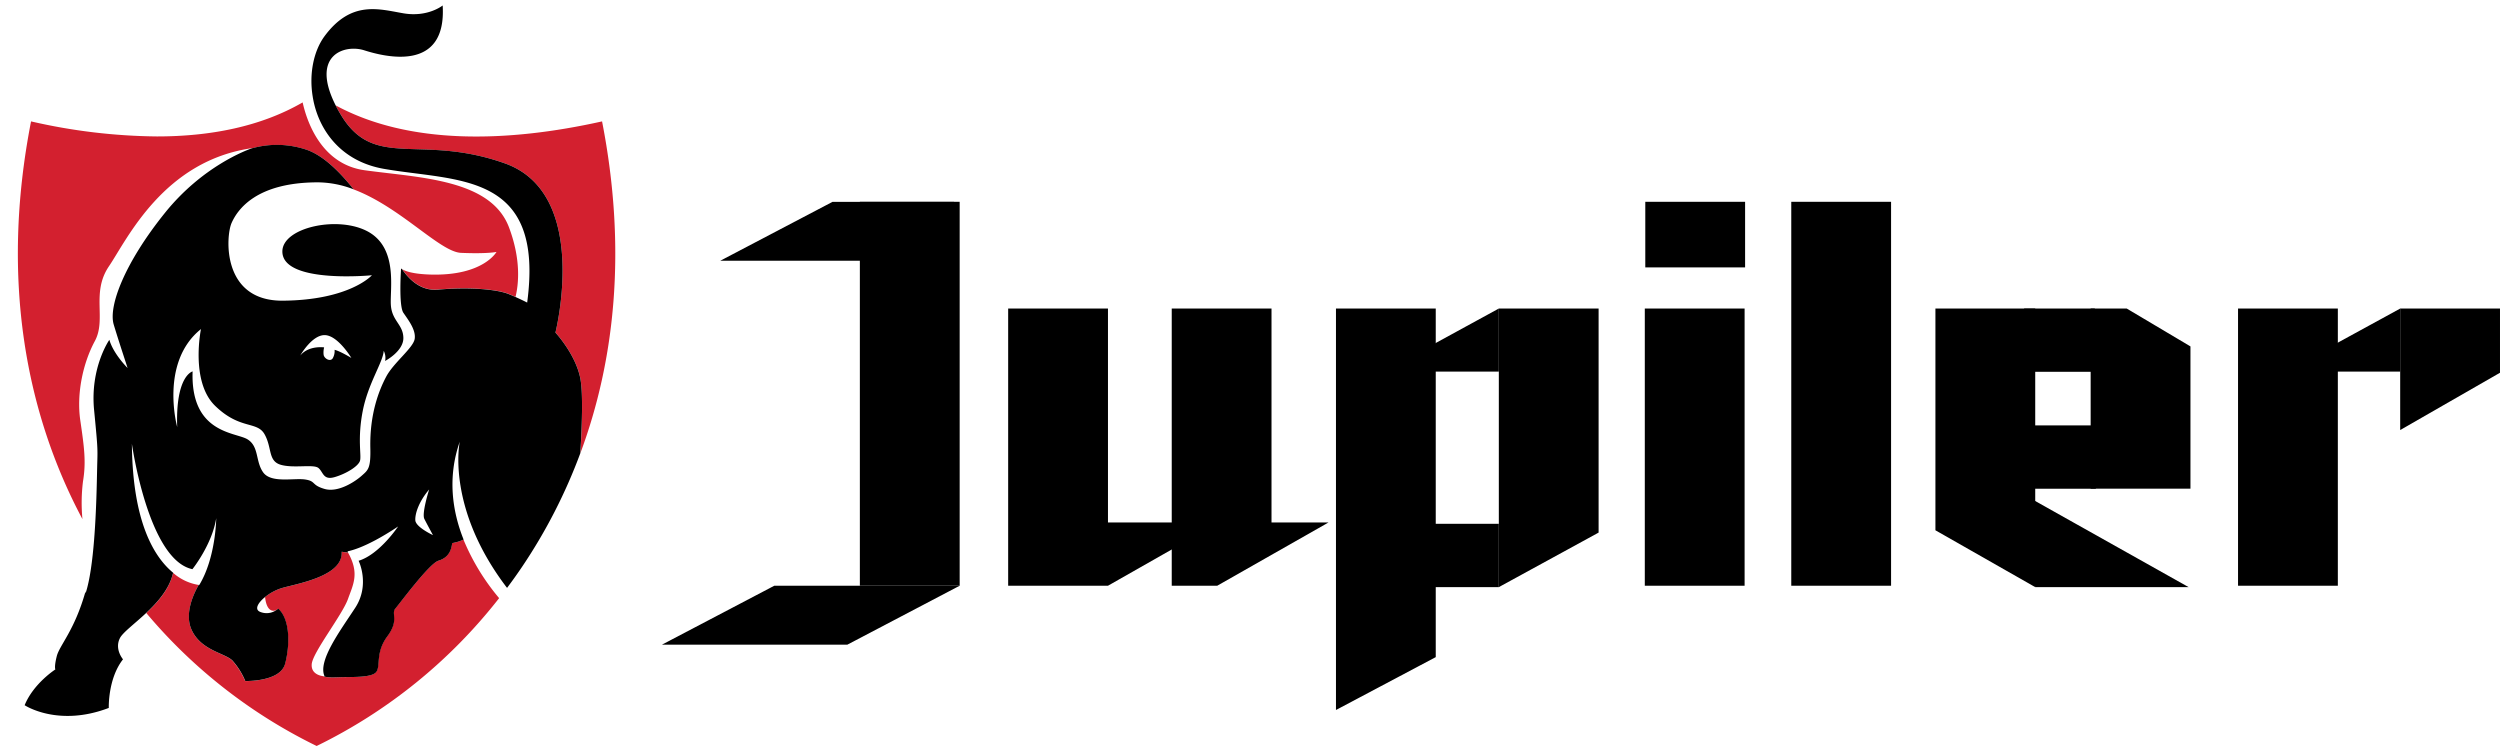 <?xml version="1.0" encoding="UTF-8"?> <svg xmlns="http://www.w3.org/2000/svg" height="746" viewBox="-6.58 -2 921.05 274.83" width="2500"><path d="m310.21 72.34h36.77v141.45h-36.77zm343.15 0h36.77v141.45h-36.77zm-53.78 0h36.77v24.17h-36.77zm-53.96 141.96 36.76-20.09v-82.55h-36.76zm160.85-20.94 36.77 20.94v-102.64h-36.77zm57.19-15.32h36.77v-52.42l-23.49-13.96h-13.28zm-164.26-66.38h36.77v102.13h-36.77zm218.56 0h36.77v102.13h-36.77zm59.74 44.77 36.77-21.11v-23.66h-36.77zm-392.08 103.14 36.76-19.48v-128.43h-36.76zm-84-69.1v-78.81h-36.77v102.13h36.77l41.02-23.32z"></path><path d="m461.87 190.47v-78.81h-36.76v102.13h16.76l41.02-23.32zm57.71.51h26.04v23.32h-26.04zm219.57-79.32h26.04v23.32h-26.04zm.38 43.07h26.04v23.32h-26.04zm-193.91-19.84h-26.04v-9l26.04-14.23zm332.1 0h-26.04v-9l26.04-14.23zm-134.48 79.41h56.51l-58.22-32.68-.68 22.13zm-505.92 21.19h68.3l41.36-21.7h-68.3zm21.45-141.43h68.29l17.88-21.7h-44.81z"></path><path d="m215.23 42.72c-35 7.81-71.12 8.74-98.14-5.9.48 1 1 2 1.64 3 12.42 21.29 29.27 7.18 60.76 18.39s18.56 62.3 18.56 62.3 7.49 8 9.19 17c1.07 5.67.52 18.62 0 27.45 12.76-34.31 17.16-75.31 7.99-122.24zm-34.23 39.19c-6.61-17.91-32.78-18.38-53.21-21.19-16.24-2.23-21.42-18.43-22.87-25-15.42 8.92-34 12.54-53.73 12.54a215.09 215.09 0 0 1 -46.33-5.54c-11.44 58.55-1.68 107.87 18.93 146.52a64.09 64.09 0 0 1 .21-13.92c1.2-7.23.43-12.6-1-22.47s1-21.11 5.36-29.19-1.44-17.79 5.2-27.57 20.1-39.09 53.13-43.57l-.2.07a33.94 33.94 0 0 1 20.15.69c6 2.16 12 8 17.07 14.5 17.26 6.5 31.74 23 39.53 23.37 9.7.42 13.1-.34 13.1-.34s-4.9 8.87-24.25 8.34c-7-.2-9.65-1.41-10.51-2 2.63 3.86 7 8.09 13.23 7.52 11.24-1 21.79-.17 26.22 1.7.86.36 1.63.7 2.32 1 1.14-4.64 2.08-13.59-2.35-25.46zm-16.83 114.88a15.72 15.72 0 0 1 -4.21 1.3c-.38 3.31-1.79 5.48-5.1 6.51s-14.17 15.7-15.86 17.61 1.53 4.22-2.94 10.22-2.43 11-4.09 13.14-8.8 1.79-13.14 1.92c-2.28.07-4.79.26-6.5-.4-1.33-.2-4.36-1.05-4.06-4.44.38-4.34 11.26-18.1 13.36-24 1.93-5.4 4.3-9.44 0-17.09-1.49-.13-2.39-.27-2.39-.27.64 9.06-16.47 11.74-22.09 13.4a18.57 18.57 0 0 0 -6.07 3.23c.1 1.17.68 6 4 4.93a4.86 4.86 0 0 0 .79-.62c4.46 4 4.34 13.53 2.55 20.3s-14.68 6.38-14.68 6.38a26.93 26.93 0 0 0 -4.74-7.55c-2.78-2.81-11.59-3.7-15-11.36-2.75-6.11 1-13.69 2.63-16.5a18.77 18.77 0 0 1 -9.4-4.42 5.48 5.48 0 0 0 -.25.75c-1.42 5.47-5.56 10.17-9.67 14a191.75 191.75 0 0 0 62.77 49 192.34 192.34 0 0 0 67.23-54.47 82.31 82.31 0 0 1 -13.14-21.57zm15.92 17.69.09.12a.94.94 0 0 1 -.09-.12z" fill="#d3202f"></path><path d="m207.24 137.53c-1.7-9-9.19-17-9.19-17s12.95-51.08-18.56-62.32-48.34 2.9-60.76-18.38c-.61-1-1.16-2-1.64-3-9.45-18.69 3.37-22.57 10.49-20.31 7.49 2.38 30.47 8.34 28.93-16.51 0 0-5.44 4.43-14.46 2.89s-19.24-4.9-29.11 8.5c-4 5.48-5.66 13.81-4.33 22.07a33.88 33.88 0 0 0 1.39 5.72c3.32 9.85 11.25 18.6 24.79 21 27.24 4.77 59.32.94 52.85 49.28 0 0-1.44-.77-4.31-2.06-.69-.31-1.46-.65-2.32-1-4.43-1.87-15-2.72-26.22-1.7-6.25.57-10.6-3.66-13.23-7.52a2 2 0 0 1 -.38-.31s-.94 13.7.85 16.34 4.68 6.3 4.17 9.62-7.75 8.76-10.47 13.87-6.15 13.87-5.87 26.38c.17 7.58-.85 8.09-3.24 10.22s-8.62 6.26-13.62 4.82-3.07-2.9-7.24-3.49-12.51 1.45-15.4-2.64-1.45-9.53-5.79-12.17-21-2.09-20.19-25c0 0-6.32 1.47-5.68 20.49 0 0-6.56-23.83 8.76-36.09 0 0-4 19.32 5.2 28.26s15.43 5.51 18.24 10.51 1.19 9.87 6 11.24 12.08-.34 13.87 1.19 1.7 4.59 6 3.32 8.68-4 9.28-6-1-8 1-18.3 7.49-18 7.74-22.21a5.66 5.66 0 0 1 .51 3.74s6.81-3.57 6.73-8.51-4.17-6.21-4.6-12 2.72-20.76-8.17-27-31.81-1.77-31.81 7.17c0 12 33 8.76 33 8.76s-8.17 9.18-32.85 9.37c-22.6.17-21-23.77-18.87-28.6s8.93-15 31.83-15a37.22 37.22 0 0 1 13.15 2.59c-5.12-6.48-11.09-12.34-17.07-14.5a33.94 33.94 0 0 0 -20.15-.69h-.11c-2.43.84-18.51 6.86-32.16 23.81-14.81 18.38-20.94 34.38-18.9 41.19 2 6.66 5 15.58 5.1 16-.31-.31-5.23-5.27-6.71-10.38 0 0-7.15 10.22-5.62 25.88s1.28 14.12 1.11 21.78c-.1 4.45-.26 15.42-1.11 26-.61 7.63-1.58 15.07-3.15 19.77v-.76c-4.07 14.48-9.59 19.83-10.61 23.91s-.51 4.85-.51 4.85-8.08 5.19-11.32 13.19c0 0 12.26 8.17 31 1 0 0-.38-10.76 5.24-17.91 0 0-3.2-3.7-1.15-7.79 1.05-2.1 5.38-5.24 9.73-9.33 4.11-3.86 8.25-8.56 9.67-14a5.48 5.48 0 0 1 .25-.75c-6.91-5.66-15-18.49-15.23-47.55 0 0 6 42.81 22.3 46.21 0 0 7.23-9 8.77-18.8 0 0-.09 14.46-6.22 24.59a1.17 1.17 0 0 1 -.22 0c-1.64 2.83-5.43 10.41-2.64 16.52 3.45 7.66 12.26 8.55 15.07 11.36a26.93 26.93 0 0 1 4.72 7.53s12.89.39 14.68-6.38 1.91-16.34-2.55-20.3a4.86 4.86 0 0 1 -.79.62 6.24 6.24 0 0 1 -5.71.65c-2.44-.86-1-3.39 1.71-5.58a18.57 18.57 0 0 1 6.07-3.23c5.62-1.66 22.73-4.34 22.09-13.4 0 0 .9.14 2.39.27-.07-.13-.14-.27-.22-.4s5.62-.51 18.64-9.19c0 0-6.9 10.34-14.56 12.64 0 0 4.34 8.8-1.27 17.36s-13.83 19.57-11.28 25.19c0 0-.22 0-.58-.06 1.71.66 4.22.47 6.5.4 4.34-.13 11.48.25 13.14-1.92s-.38-7.14 4.09-13.14 1.28-8.3 2.94-10.22 12.51-16.59 15.83-17.61 4.72-3.2 5.1-6.51a15.72 15.72 0 0 0 4.21-1.3c-4.18-10.46-6-22.92-1.41-36.08-.19.93-4.84 24.69 17.33 53.77a.94.94 0 0 0 .1.1q2.91-3.87 5.65-7.94a197.59 197.59 0 0 0 21.32-41.63c.55-8.85 1.1-21.8.03-27.47zm-94.1-16.07c4.72.16 9.59 8.16 9.73 8.41-.24-.14-4.12-2.49-6.18-3a5.38 5.38 0 0 1 -.69 3.13c-.89 1.41-3.16.1-3.35-1.31a7.38 7.38 0 0 1 .19-2.71s-5.66-.83-8.8 3c.24-.46 4.47-7.68 9.1-7.52zm33.29 68.2c-.13-2.55 1.4-7 5.1-11.34-.14.44-2.77 8.84-1.78 10.83s3.06 5.75 3.18 6c-.3-.15-6.37-3-6.5-5.49z"></path></svg> 